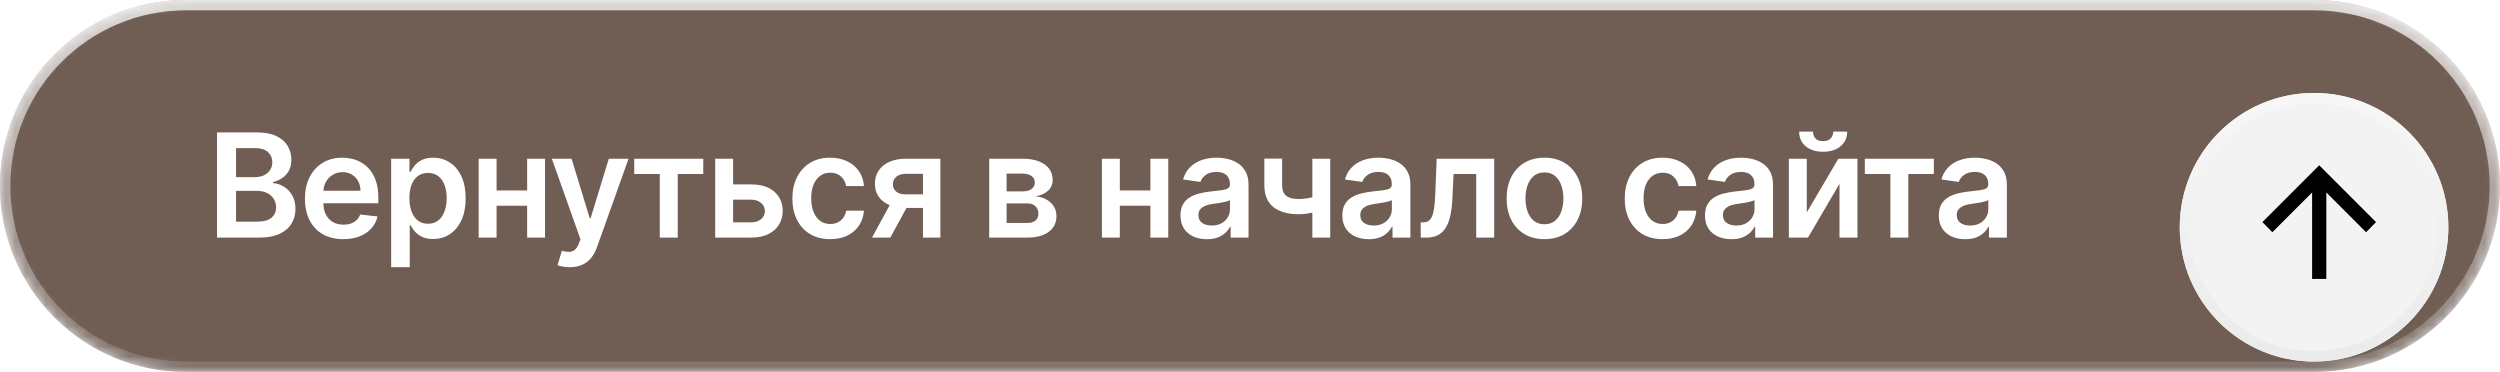 <?xml version="1.0" encoding="UTF-8"?> <svg xmlns="http://www.w3.org/2000/svg" width="242" height="36" viewBox="0 0 242 36" fill="none"><g clip-path="url(#clip0_2007_1486)"><mask id="mask0_2007_1486" style="mask-type:luminance" maskUnits="userSpaceOnUse" x="0" y="0" width="242" height="36"><path d="M224 0H18C8.059 0 0 8.059 0 18C0 27.941 8.059 36 18 36H224C233.941 36 242 27.941 242 18C242 8.059 233.941 0 224 0Z" fill="white"></path></mask><g mask="url(#mask0_2007_1486)"><path d="M224 0H18C8.059 0 0 8.059 0 18C0 27.941 8.059 36 18 36H224C233.941 36 242 27.941 242 18C242 8.059 233.941 0 224 0Z" fill="white" fill-opacity="0.7"></path><path d="M224 0H18C8.059 0 0 8.059 0 18C0 27.941 8.059 36 18 36H224C233.941 36 242 27.941 242 18C242 8.059 233.941 0 224 0Z" fill="#705D53"></path><path d="M21.004 23V12.818H24.902C25.638 12.818 26.249 12.934 26.737 13.166C27.227 13.395 27.593 13.708 27.835 14.106C28.081 14.504 28.203 14.954 28.203 15.458C28.203 15.873 28.124 16.227 27.965 16.522C27.805 16.814 27.592 17.051 27.323 17.233C27.055 17.415 26.755 17.546 26.423 17.626V17.725C26.785 17.745 27.131 17.856 27.462 18.058C27.797 18.257 28.071 18.539 28.283 18.904C28.495 19.268 28.601 19.709 28.601 20.226C28.601 20.753 28.473 21.227 28.218 21.648C27.963 22.066 27.578 22.395 27.065 22.637C26.551 22.879 25.905 23 25.126 23H21.004ZM22.849 21.459H24.832C25.502 21.459 25.984 21.331 26.279 21.076C26.578 20.818 26.727 20.486 26.727 20.082C26.727 19.78 26.652 19.509 26.503 19.267C26.354 19.021 26.142 18.829 25.867 18.69C25.591 18.547 25.263 18.476 24.882 18.476H22.849V21.459ZM22.849 17.149H24.673C24.992 17.149 25.278 17.091 25.534 16.975C25.789 16.855 25.989 16.688 26.135 16.473C26.284 16.254 26.359 15.995 26.359 15.697C26.359 15.303 26.22 14.978 25.941 14.723C25.666 14.467 25.257 14.34 24.713 14.34H22.849V17.149ZM33.227 23.149C32.461 23.149 31.8 22.99 31.243 22.672C30.689 22.351 30.264 21.896 29.965 21.31C29.667 20.72 29.518 20.026 29.518 19.227C29.518 18.441 29.667 17.752 29.965 17.159C30.267 16.562 30.688 16.098 31.228 15.767C31.768 15.432 32.403 15.264 33.132 15.264C33.603 15.264 34.047 15.341 34.465 15.493C34.886 15.642 35.257 15.874 35.578 16.189C35.903 16.504 36.158 16.905 36.344 17.392C36.529 17.876 36.622 18.453 36.622 19.122V19.674H30.363V18.461H34.897C34.894 18.116 34.819 17.81 34.673 17.541C34.528 17.27 34.324 17.056 34.062 16.9C33.803 16.744 33.502 16.666 33.157 16.666C32.789 16.666 32.466 16.756 32.188 16.935C31.909 17.11 31.692 17.343 31.536 17.631C31.384 17.916 31.306 18.229 31.303 18.57V19.63C31.303 20.074 31.384 20.455 31.546 20.773C31.709 21.088 31.936 21.33 32.227 21.499C32.519 21.665 32.86 21.747 33.252 21.747C33.513 21.747 33.75 21.711 33.962 21.638C34.175 21.562 34.358 21.451 34.514 21.305C34.67 21.159 34.788 20.978 34.867 20.763L36.548 20.952C36.442 21.396 36.239 21.784 35.941 22.115C35.646 22.443 35.268 22.699 34.808 22.881C34.347 23.06 33.82 23.149 33.227 23.149ZM37.865 25.864V15.364H39.635V16.627H39.739C39.832 16.441 39.963 16.244 40.132 16.035C40.301 15.823 40.53 15.642 40.818 15.493C41.106 15.341 41.474 15.264 41.922 15.264C42.512 15.264 43.044 15.415 43.517 15.717C43.995 16.015 44.373 16.458 44.651 17.044C44.933 17.628 45.074 18.343 45.074 19.192C45.074 20.03 44.936 20.743 44.661 21.33C44.386 21.916 44.011 22.364 43.537 22.672C43.063 22.98 42.526 23.134 41.927 23.134C41.489 23.134 41.126 23.061 40.838 22.916C40.55 22.77 40.318 22.594 40.142 22.389C39.969 22.18 39.835 21.983 39.739 21.797H39.664V25.864H37.865ZM39.63 19.182C39.63 19.676 39.699 20.108 39.839 20.48C39.981 20.851 40.185 21.141 40.45 21.35C40.718 21.555 41.043 21.658 41.425 21.658C41.822 21.658 42.155 21.552 42.424 21.34C42.692 21.124 42.894 20.831 43.03 20.46C43.169 20.085 43.239 19.659 43.239 19.182C43.239 18.708 43.171 18.287 43.035 17.919C42.899 17.551 42.697 17.263 42.429 17.054C42.16 16.845 41.825 16.741 41.425 16.741C41.04 16.741 40.714 16.842 40.445 17.044C40.177 17.246 39.973 17.53 39.834 17.894C39.698 18.259 39.63 18.688 39.63 19.182ZM51.58 18.436V19.913H47.513V18.436H51.58ZM48.07 15.364V23H46.335V15.364H48.07ZM52.758 15.364V23H51.028V15.364H52.758ZM55.144 25.864C54.899 25.864 54.672 25.844 54.463 25.804C54.258 25.768 54.093 25.725 53.971 25.675L54.388 24.273C54.65 24.349 54.884 24.386 55.089 24.382C55.295 24.379 55.476 24.314 55.631 24.188C55.79 24.066 55.925 23.86 56.034 23.572L56.188 23.159L53.419 15.364H55.328L57.088 21.131H57.168L58.932 15.364H60.846L57.789 23.925C57.647 24.329 57.458 24.676 57.222 24.964C56.987 25.256 56.699 25.478 56.357 25.63C56.019 25.786 55.615 25.864 55.144 25.864ZM61.394 16.84V15.364H68.076V16.84H65.605V23H63.865V16.84H61.394ZM70.447 17.85H72.699C73.674 17.85 74.428 18.087 74.961 18.561C75.495 19.035 75.763 19.656 75.767 20.425C75.763 20.925 75.641 21.369 75.399 21.757C75.16 22.145 74.812 22.45 74.355 22.672C73.901 22.891 73.349 23 72.699 23H69.229V15.364H70.964V21.524H72.699C73.091 21.524 73.412 21.424 73.664 21.225C73.916 21.023 74.042 20.765 74.042 20.45C74.042 20.118 73.916 19.848 73.664 19.639C73.412 19.431 73.091 19.326 72.699 19.326H70.447V17.85ZM80.36 23.149C79.598 23.149 78.943 22.982 78.397 22.647C77.853 22.312 77.434 21.85 77.139 21.26C76.847 20.667 76.701 19.984 76.701 19.212C76.701 18.436 76.85 17.752 77.149 17.159C77.447 16.562 77.868 16.098 78.411 15.767C78.958 15.432 79.605 15.264 80.35 15.264C80.97 15.264 81.519 15.379 81.996 15.607C82.477 15.833 82.859 16.153 83.144 16.567C83.429 16.978 83.592 17.459 83.632 18.009H81.911C81.842 17.641 81.676 17.334 81.414 17.089C81.156 16.84 80.809 16.716 80.375 16.716C80.007 16.716 79.684 16.816 79.406 17.014C79.127 17.21 78.91 17.492 78.754 17.86C78.602 18.227 78.526 18.668 78.526 19.182C78.526 19.702 78.602 20.15 78.754 20.524C78.907 20.896 79.121 21.182 79.396 21.384C79.674 21.583 80.001 21.683 80.375 21.683C80.64 21.683 80.877 21.633 81.086 21.534C81.298 21.431 81.475 21.283 81.618 21.091C81.761 20.899 81.858 20.665 81.911 20.39H83.632C83.588 20.93 83.429 21.409 83.154 21.827C82.879 22.241 82.505 22.566 82.031 22.801C81.557 23.033 81 23.149 80.36 23.149ZM89.344 23V16.826H87.713C87.299 16.826 86.98 16.922 86.758 17.114C86.536 17.306 86.427 17.545 86.43 17.83C86.427 18.115 86.531 18.35 86.743 18.536C86.956 18.721 87.259 18.814 87.653 18.814H89.91V20.127H87.653C87.043 20.127 86.516 20.03 86.072 19.838C85.628 19.646 85.287 19.374 85.048 19.023C84.809 18.672 84.69 18.261 84.69 17.79C84.69 17.299 84.811 16.873 85.053 16.512C85.298 16.148 85.646 15.866 86.097 15.667C86.551 15.465 87.09 15.364 87.713 15.364H91.029V23H89.344ZM84.412 23L86.544 19.083H88.319L86.182 23H84.412ZM95.754 23V15.364H98.96C99.865 15.364 100.579 15.544 101.103 15.906C101.63 16.267 101.894 16.771 101.894 17.417C101.894 17.845 101.744 18.194 101.446 18.466C101.151 18.735 100.748 18.915 100.238 19.008C100.639 19.041 100.99 19.142 101.292 19.311C101.597 19.48 101.836 19.702 102.008 19.977C102.18 20.253 102.266 20.569 102.266 20.927C102.266 21.348 102.155 21.714 101.933 22.026C101.715 22.334 101.395 22.574 100.974 22.747C100.556 22.916 100.049 23 99.453 23H95.754ZM97.439 21.583H99.453C99.784 21.583 100.044 21.505 100.233 21.35C100.422 21.191 100.516 20.975 100.516 20.703C100.516 20.389 100.422 20.142 100.233 19.963C100.044 19.78 99.784 19.689 99.453 19.689H97.439V21.583ZM97.439 18.526H98.995C99.24 18.526 99.451 18.491 99.627 18.421C99.802 18.348 99.936 18.247 100.029 18.118C100.122 17.985 100.168 17.828 100.168 17.646C100.168 17.384 100.061 17.178 99.845 17.029C99.633 16.88 99.338 16.806 98.96 16.806H97.439V18.526ZM111.909 18.436V19.913H107.843V18.436H111.909ZM108.399 15.364V23H106.664V15.364H108.399ZM113.088 15.364V23H111.358V15.364H113.088ZM116.826 23.154C116.342 23.154 115.906 23.068 115.518 22.896C115.134 22.72 114.829 22.462 114.604 22.12C114.382 21.779 114.271 21.358 114.271 20.857C114.271 20.427 114.35 20.07 114.509 19.789C114.668 19.507 114.885 19.281 115.16 19.112C115.436 18.943 115.745 18.816 116.09 18.73C116.438 18.64 116.798 18.576 117.169 18.536C117.616 18.489 117.979 18.448 118.258 18.411C118.536 18.372 118.738 18.312 118.864 18.232C118.994 18.15 119.058 18.022 119.058 17.85V17.82C119.058 17.445 118.947 17.155 118.725 16.95C118.503 16.744 118.183 16.642 117.766 16.642C117.325 16.642 116.975 16.738 116.717 16.93C116.461 17.122 116.289 17.349 116.199 17.611L114.519 17.372C114.652 16.908 114.87 16.521 115.175 16.209C115.48 15.894 115.853 15.659 116.294 15.503C116.735 15.344 117.222 15.264 117.756 15.264C118.123 15.264 118.49 15.307 118.854 15.394C119.219 15.48 119.552 15.622 119.854 15.821C120.155 16.017 120.397 16.284 120.579 16.622C120.765 16.96 120.858 17.382 120.858 17.889V23H119.128V21.951H119.068C118.959 22.163 118.805 22.362 118.606 22.548C118.41 22.73 118.163 22.878 117.865 22.99C117.57 23.1 117.224 23.154 116.826 23.154ZM117.293 21.832C117.655 21.832 117.968 21.761 118.233 21.618C118.498 21.472 118.702 21.28 118.844 21.041C118.99 20.803 119.063 20.543 119.063 20.261V19.361C119.007 19.407 118.911 19.451 118.775 19.49C118.642 19.53 118.493 19.565 118.327 19.595C118.162 19.625 117.998 19.651 117.835 19.674C117.673 19.697 117.532 19.717 117.413 19.734C117.144 19.77 116.904 19.83 116.692 19.913C116.48 19.996 116.312 20.112 116.19 20.261C116.067 20.407 116.006 20.596 116.006 20.828C116.006 21.159 116.127 21.409 116.369 21.578C116.61 21.747 116.919 21.832 117.293 21.832ZM128.766 15.364V23H127.036V15.364H128.766ZM127.956 18.814V20.286C127.76 20.372 127.538 20.45 127.29 20.519C127.044 20.586 126.784 20.639 126.509 20.678C126.237 20.718 125.965 20.738 125.694 20.738C124.673 20.738 123.866 20.509 123.272 20.052C122.683 19.591 122.388 18.874 122.388 17.899V15.354H124.108V17.899C124.108 18.227 124.166 18.491 124.282 18.69C124.398 18.889 124.573 19.035 124.809 19.127C125.044 19.217 125.339 19.262 125.694 19.262C126.091 19.262 126.469 19.222 126.827 19.142C127.185 19.063 127.561 18.953 127.956 18.814ZM132.494 23.154C132.011 23.154 131.575 23.068 131.187 22.896C130.802 22.72 130.498 22.462 130.272 22.12C130.05 21.779 129.939 21.358 129.939 20.857C129.939 20.427 130.019 20.07 130.178 19.789C130.337 19.507 130.554 19.281 130.829 19.112C131.104 18.943 131.414 18.816 131.759 18.73C132.107 18.64 132.466 18.576 132.837 18.536C133.285 18.489 133.648 18.448 133.926 18.411C134.205 18.372 134.407 18.312 134.533 18.232C134.662 18.15 134.727 18.022 134.727 17.85V17.82C134.727 17.445 134.616 17.155 134.394 16.95C134.172 16.744 133.852 16.642 133.434 16.642C132.993 16.642 132.644 16.738 132.385 16.93C132.13 17.122 131.957 17.349 131.868 17.611L130.188 17.372C130.32 16.908 130.539 16.521 130.844 16.209C131.149 15.894 131.522 15.659 131.962 15.503C132.403 15.344 132.89 15.264 133.424 15.264C133.792 15.264 134.158 15.307 134.523 15.394C134.887 15.48 135.221 15.622 135.522 15.821C135.824 16.017 136.066 16.284 136.248 16.622C136.434 16.96 136.526 17.382 136.526 17.889V23H134.796V21.951H134.737C134.627 22.163 134.473 22.362 134.274 22.548C134.079 22.73 133.832 22.878 133.533 22.99C133.239 23.1 132.892 23.154 132.494 23.154ZM132.962 21.832C133.323 21.832 133.636 21.761 133.901 21.618C134.167 21.472 134.37 21.28 134.513 21.041C134.659 20.803 134.732 20.543 134.732 20.261V19.361C134.675 19.407 134.579 19.451 134.443 19.49C134.311 19.53 134.162 19.565 133.996 19.595C133.83 19.625 133.666 19.651 133.504 19.674C133.341 19.697 133.2 19.717 133.081 19.734C132.813 19.77 132.572 19.83 132.36 19.913C132.148 19.996 131.981 20.112 131.858 20.261C131.735 20.407 131.674 20.596 131.674 20.828C131.674 21.159 131.795 21.409 132.037 21.578C132.279 21.747 132.587 21.832 132.962 21.832ZM137.529 23L137.519 21.519H137.783C137.981 21.519 138.149 21.474 138.285 21.384C138.421 21.295 138.533 21.146 138.623 20.937C138.712 20.725 138.782 20.44 138.832 20.082C138.881 19.724 138.916 19.278 138.936 18.744L139.07 15.364H144.638V23H142.898V16.84H140.706L140.587 19.301C140.557 19.938 140.485 20.489 140.373 20.957C140.263 21.421 140.108 21.804 139.905 22.105C139.707 22.407 139.456 22.632 139.155 22.781C138.853 22.927 138.497 23 138.086 23H137.529ZM149.502 23.149C148.756 23.149 148.109 22.985 147.563 22.657C147.016 22.329 146.592 21.87 146.29 21.28C145.992 20.69 145.842 20.001 145.842 19.212C145.842 18.423 145.992 17.732 146.29 17.139C146.592 16.545 147.016 16.085 147.563 15.757C148.109 15.428 148.756 15.264 149.502 15.264C150.247 15.264 150.894 15.428 151.44 15.757C151.987 16.085 152.41 16.545 152.708 17.139C153.01 17.732 153.161 18.423 153.161 19.212C153.161 20.001 153.01 20.69 152.708 21.28C152.41 21.87 151.987 22.329 151.44 22.657C150.894 22.985 150.247 23.149 149.502 23.149ZM149.511 21.708C149.916 21.708 150.254 21.597 150.526 21.375C150.797 21.149 151 20.848 151.132 20.47C151.268 20.092 151.336 19.671 151.336 19.207C151.336 18.739 151.268 18.317 151.132 17.939C151 17.558 150.797 17.255 150.526 17.029C150.254 16.804 149.916 16.691 149.511 16.691C149.097 16.691 148.752 16.804 148.477 17.029C148.206 17.255 148.002 17.558 147.866 17.939C147.733 18.317 147.667 18.739 147.667 19.207C147.667 19.671 147.733 20.092 147.866 20.47C148.002 20.848 148.206 21.149 148.477 21.375C148.752 21.597 149.097 21.708 149.511 21.708ZM160.932 23.149C160.169 23.149 159.515 22.982 158.968 22.647C158.424 22.312 158.005 21.85 157.71 21.26C157.419 20.667 157.273 19.984 157.273 19.212C157.273 18.436 157.422 17.752 157.72 17.159C158.018 16.562 158.439 16.098 158.983 15.767C159.53 15.432 160.176 15.264 160.922 15.264C161.542 15.264 162.09 15.379 162.567 15.607C163.048 15.833 163.431 16.153 163.716 16.567C164.001 16.978 164.163 17.459 164.203 18.009H162.483C162.413 17.641 162.248 17.334 161.986 17.089C161.727 16.84 161.381 16.716 160.947 16.716C160.579 16.716 160.256 16.816 159.977 17.014C159.699 17.21 159.482 17.492 159.326 17.86C159.173 18.227 159.097 18.668 159.097 19.182C159.097 19.702 159.173 20.15 159.326 20.524C159.478 20.896 159.692 21.182 159.967 21.384C160.246 21.583 160.572 21.683 160.947 21.683C161.212 21.683 161.449 21.633 161.658 21.534C161.87 21.431 162.047 21.283 162.19 21.091C162.332 20.899 162.43 20.665 162.483 20.39H164.203C164.16 20.93 164.001 21.409 163.726 21.827C163.451 22.241 163.076 22.566 162.602 22.801C162.128 23.033 161.571 23.149 160.932 23.149ZM167.598 23.154C167.114 23.154 166.679 23.068 166.291 22.896C165.906 22.72 165.601 22.462 165.376 22.12C165.154 21.779 165.043 21.358 165.043 20.857C165.043 20.427 165.122 20.07 165.282 19.789C165.441 19.507 165.658 19.281 165.933 19.112C166.208 18.943 166.518 18.816 166.863 18.73C167.211 18.64 167.57 18.576 167.941 18.536C168.389 18.489 168.752 18.448 169.03 18.411C169.309 18.372 169.511 18.312 169.637 18.232C169.766 18.15 169.831 18.022 169.831 17.85V17.82C169.831 17.445 169.72 17.155 169.497 16.95C169.275 16.744 168.956 16.642 168.538 16.642C168.097 16.642 167.747 16.738 167.489 16.93C167.234 17.122 167.061 17.349 166.972 17.611L165.292 17.372C165.424 16.908 165.643 16.521 165.948 16.209C166.253 15.894 166.626 15.659 167.066 15.503C167.507 15.344 167.994 15.264 168.528 15.264C168.896 15.264 169.262 15.307 169.627 15.394C169.991 15.48 170.324 15.622 170.626 15.821C170.928 16.017 171.17 16.284 171.352 16.622C171.537 16.96 171.63 17.382 171.63 17.889V23H169.9V21.951H169.841C169.731 22.163 169.577 22.362 169.378 22.548C169.183 22.73 168.936 22.878 168.637 22.99C168.342 23.1 167.996 23.154 167.598 23.154ZM168.066 21.832C168.427 21.832 168.74 21.761 169.005 21.618C169.27 21.472 169.474 21.28 169.617 21.041C169.763 20.803 169.836 20.543 169.836 20.261V19.361C169.779 19.407 169.683 19.451 169.547 19.49C169.415 19.53 169.265 19.565 169.1 19.595C168.934 19.625 168.77 19.651 168.608 19.674C168.445 19.697 168.304 19.717 168.185 19.734C167.917 19.77 167.676 19.83 167.464 19.913C167.252 19.996 167.085 20.112 166.962 20.261C166.839 20.407 166.778 20.596 166.778 20.828C166.778 21.159 166.899 21.409 167.141 21.578C167.383 21.747 167.691 21.832 168.066 21.832ZM174.895 20.564L177.953 15.364H179.802V23H178.062V17.795L175.014 23H173.16V15.364H174.895V20.564ZM177.46 12.739H178.808C178.808 13.319 178.597 13.79 178.176 14.151C177.759 14.509 177.192 14.688 176.476 14.688C175.767 14.688 175.202 14.509 174.781 14.151C174.363 13.79 174.156 13.319 174.159 12.739H175.497C175.497 12.977 175.57 13.191 175.715 13.38C175.864 13.566 176.118 13.659 176.476 13.659C176.827 13.659 177.078 13.566 177.227 13.38C177.379 13.195 177.457 12.981 177.46 12.739ZM180.515 16.84V15.364H187.197V16.84H184.726V23H182.986V16.84H180.515ZM190.233 23.154C189.749 23.154 189.313 23.068 188.925 22.896C188.541 22.72 188.236 22.462 188.011 22.12C187.789 21.779 187.678 21.358 187.678 20.857C187.678 20.427 187.757 20.07 187.916 19.789C188.075 19.507 188.292 19.281 188.567 19.112C188.843 18.943 189.152 18.816 189.497 18.73C189.845 18.64 190.205 18.576 190.576 18.536C191.023 18.489 191.386 18.448 191.665 18.411C191.943 18.372 192.145 18.312 192.271 18.232C192.401 18.15 192.465 18.022 192.465 17.85V17.82C192.465 17.445 192.354 17.155 192.132 16.95C191.91 16.744 191.59 16.642 191.173 16.642C190.732 16.642 190.382 16.738 190.124 16.93C189.868 17.122 189.696 17.349 189.607 17.611L187.926 17.372C188.059 16.908 188.277 16.521 188.582 16.209C188.887 15.894 189.26 15.659 189.701 15.503C190.142 15.344 190.629 15.264 191.163 15.264C191.531 15.264 191.897 15.307 192.261 15.394C192.626 15.48 192.959 15.622 193.261 15.821C193.562 16.017 193.804 16.284 193.986 16.622C194.172 16.96 194.265 17.382 194.265 17.889V23H192.535V21.951H192.475C192.366 22.163 192.212 22.362 192.013 22.548C191.817 22.73 191.57 22.878 191.272 22.99C190.977 23.1 190.631 23.154 190.233 23.154ZM190.7 21.832C191.062 21.832 191.375 21.761 191.64 21.618C191.905 21.472 192.109 21.28 192.251 21.041C192.397 20.803 192.47 20.543 192.47 20.261V19.361C192.414 19.407 192.318 19.451 192.182 19.49C192.049 19.53 191.9 19.565 191.734 19.595C191.569 19.625 191.405 19.651 191.242 19.674C191.08 19.697 190.939 19.717 190.82 19.734C190.551 19.77 190.311 19.83 190.099 19.913C189.887 19.996 189.719 20.112 189.597 20.261C189.474 20.407 189.413 20.596 189.413 20.828C189.413 21.159 189.534 21.409 189.776 21.578C190.018 21.747 190.326 21.832 190.7 21.832Z" fill="white"></path><g filter="url(#filter0_d_2007_1486)"><path d="M237 18C237 10.82 231.18 5 224 5C216.82 5 211 10.82 211 18C211 25.18 216.82 31 224 31C231.18 31 237 25.18 237 18Z" fill="white"></path><path d="M237 18C237 10.82 231.18 5 224 5C216.82 5 211 10.82 211 18C211 25.18 216.82 31 224 31C231.18 31 237 25.18 237 18Z" fill="black" fill-opacity="0.05"></path><path d="M236.5 18C236.5 11.096 230.904 5.5 224 5.5C217.096 5.5 211.5 11.096 211.5 18C211.5 24.904 217.096 30.5 224 30.5C230.904 30.5 236.5 24.904 236.5 18Z" stroke="white"></path><path d="M236.5 18C236.5 11.096 230.904 5.5 224 5.5C217.096 5.5 211.5 11.096 211.5 18C211.5 24.904 217.096 30.5 224 30.5C230.904 30.5 236.5 24.904 236.5 18Z" stroke="url(#paint0_linear_2007_1486)" stroke-opacity="0.1"></path><path d="M225.188 14.63L229.038 18.48L230 17.5L224.5 12L219 17.5L219.962 18.48L223.813 14.63L223.812 23H225.188V14.63Z" fill="black"></path></g></g><path d="M224 0.5H18C8.335 0.5 0.5 8.335 0.5 18C0.5 27.665 8.335 35.5 18 35.5H224C233.665 35.5 241.5 27.665 241.5 18C241.5 8.335 233.665 0.5 224 0.5Z" stroke="url(#paint1_linear_2007_1486)"></path><path d="M224 0.5H18C8.335 0.5 0.5 8.335 0.5 18C0.5 27.665 8.335 35.5 18 35.5H224C233.665 35.5 241.5 27.665 241.5 18C241.5 8.335 233.665 0.5 224 0.5Z" stroke="url(#paint2_linear_2007_1486)" stroke-opacity="0.1"></path></g><defs><filter id="filter0_d_2007_1486" x="201" y="-1" width="46" height="46" filterUnits="userSpaceOnUse" color-interpolation-filters="sRGB"><feFlood flood-opacity="0" result="BackgroundImageFix"></feFlood><feColorMatrix in="SourceAlpha" type="matrix" values="0 0 0 0 0 0 0 0 0 0 0 0 0 0 0 0 0 0 127 0" result="hardAlpha"></feColorMatrix><feOffset dy="4"></feOffset><feGaussianBlur stdDeviation="5"></feGaussianBlur><feComposite in2="hardAlpha" operator="out"></feComposite><feColorMatrix type="matrix" values="0 0 0 0 0 0 0 0 0 0 0 0 0 0 0 0 0 0 0.15 0"></feColorMatrix><feBlend mode="normal" in2="BackgroundImageFix" result="effect1_dropShadow_2007_1486"></feBlend><feBlend mode="normal" in="SourceGraphic" in2="effect1_dropShadow_2007_1486" result="shape"></feBlend></filter><linearGradient id="paint0_linear_2007_1486" x1="224" y1="5" x2="224" y2="31" gradientUnits="userSpaceOnUse"><stop stop-opacity="0.3"></stop><stop offset="1" stop-opacity="0.8"></stop></linearGradient><linearGradient id="paint1_linear_2007_1486" x1="121" y1="-1.05372e-08" x2="121" y2="36" gradientUnits="userSpaceOnUse"><stop stop-color="white" stop-opacity="0.8"></stop><stop offset="1" stop-color="white" stop-opacity="0.2"></stop></linearGradient><linearGradient id="paint2_linear_2007_1486" x1="121" y1="-1.05372e-08" x2="121" y2="36" gradientUnits="userSpaceOnUse"><stop stop-opacity="0.3"></stop><stop offset="1" stop-opacity="0.8"></stop></linearGradient><clipPath id="clip0_2007_1486"><rect width="242" height="36" fill="white"></rect></clipPath></defs></svg> 